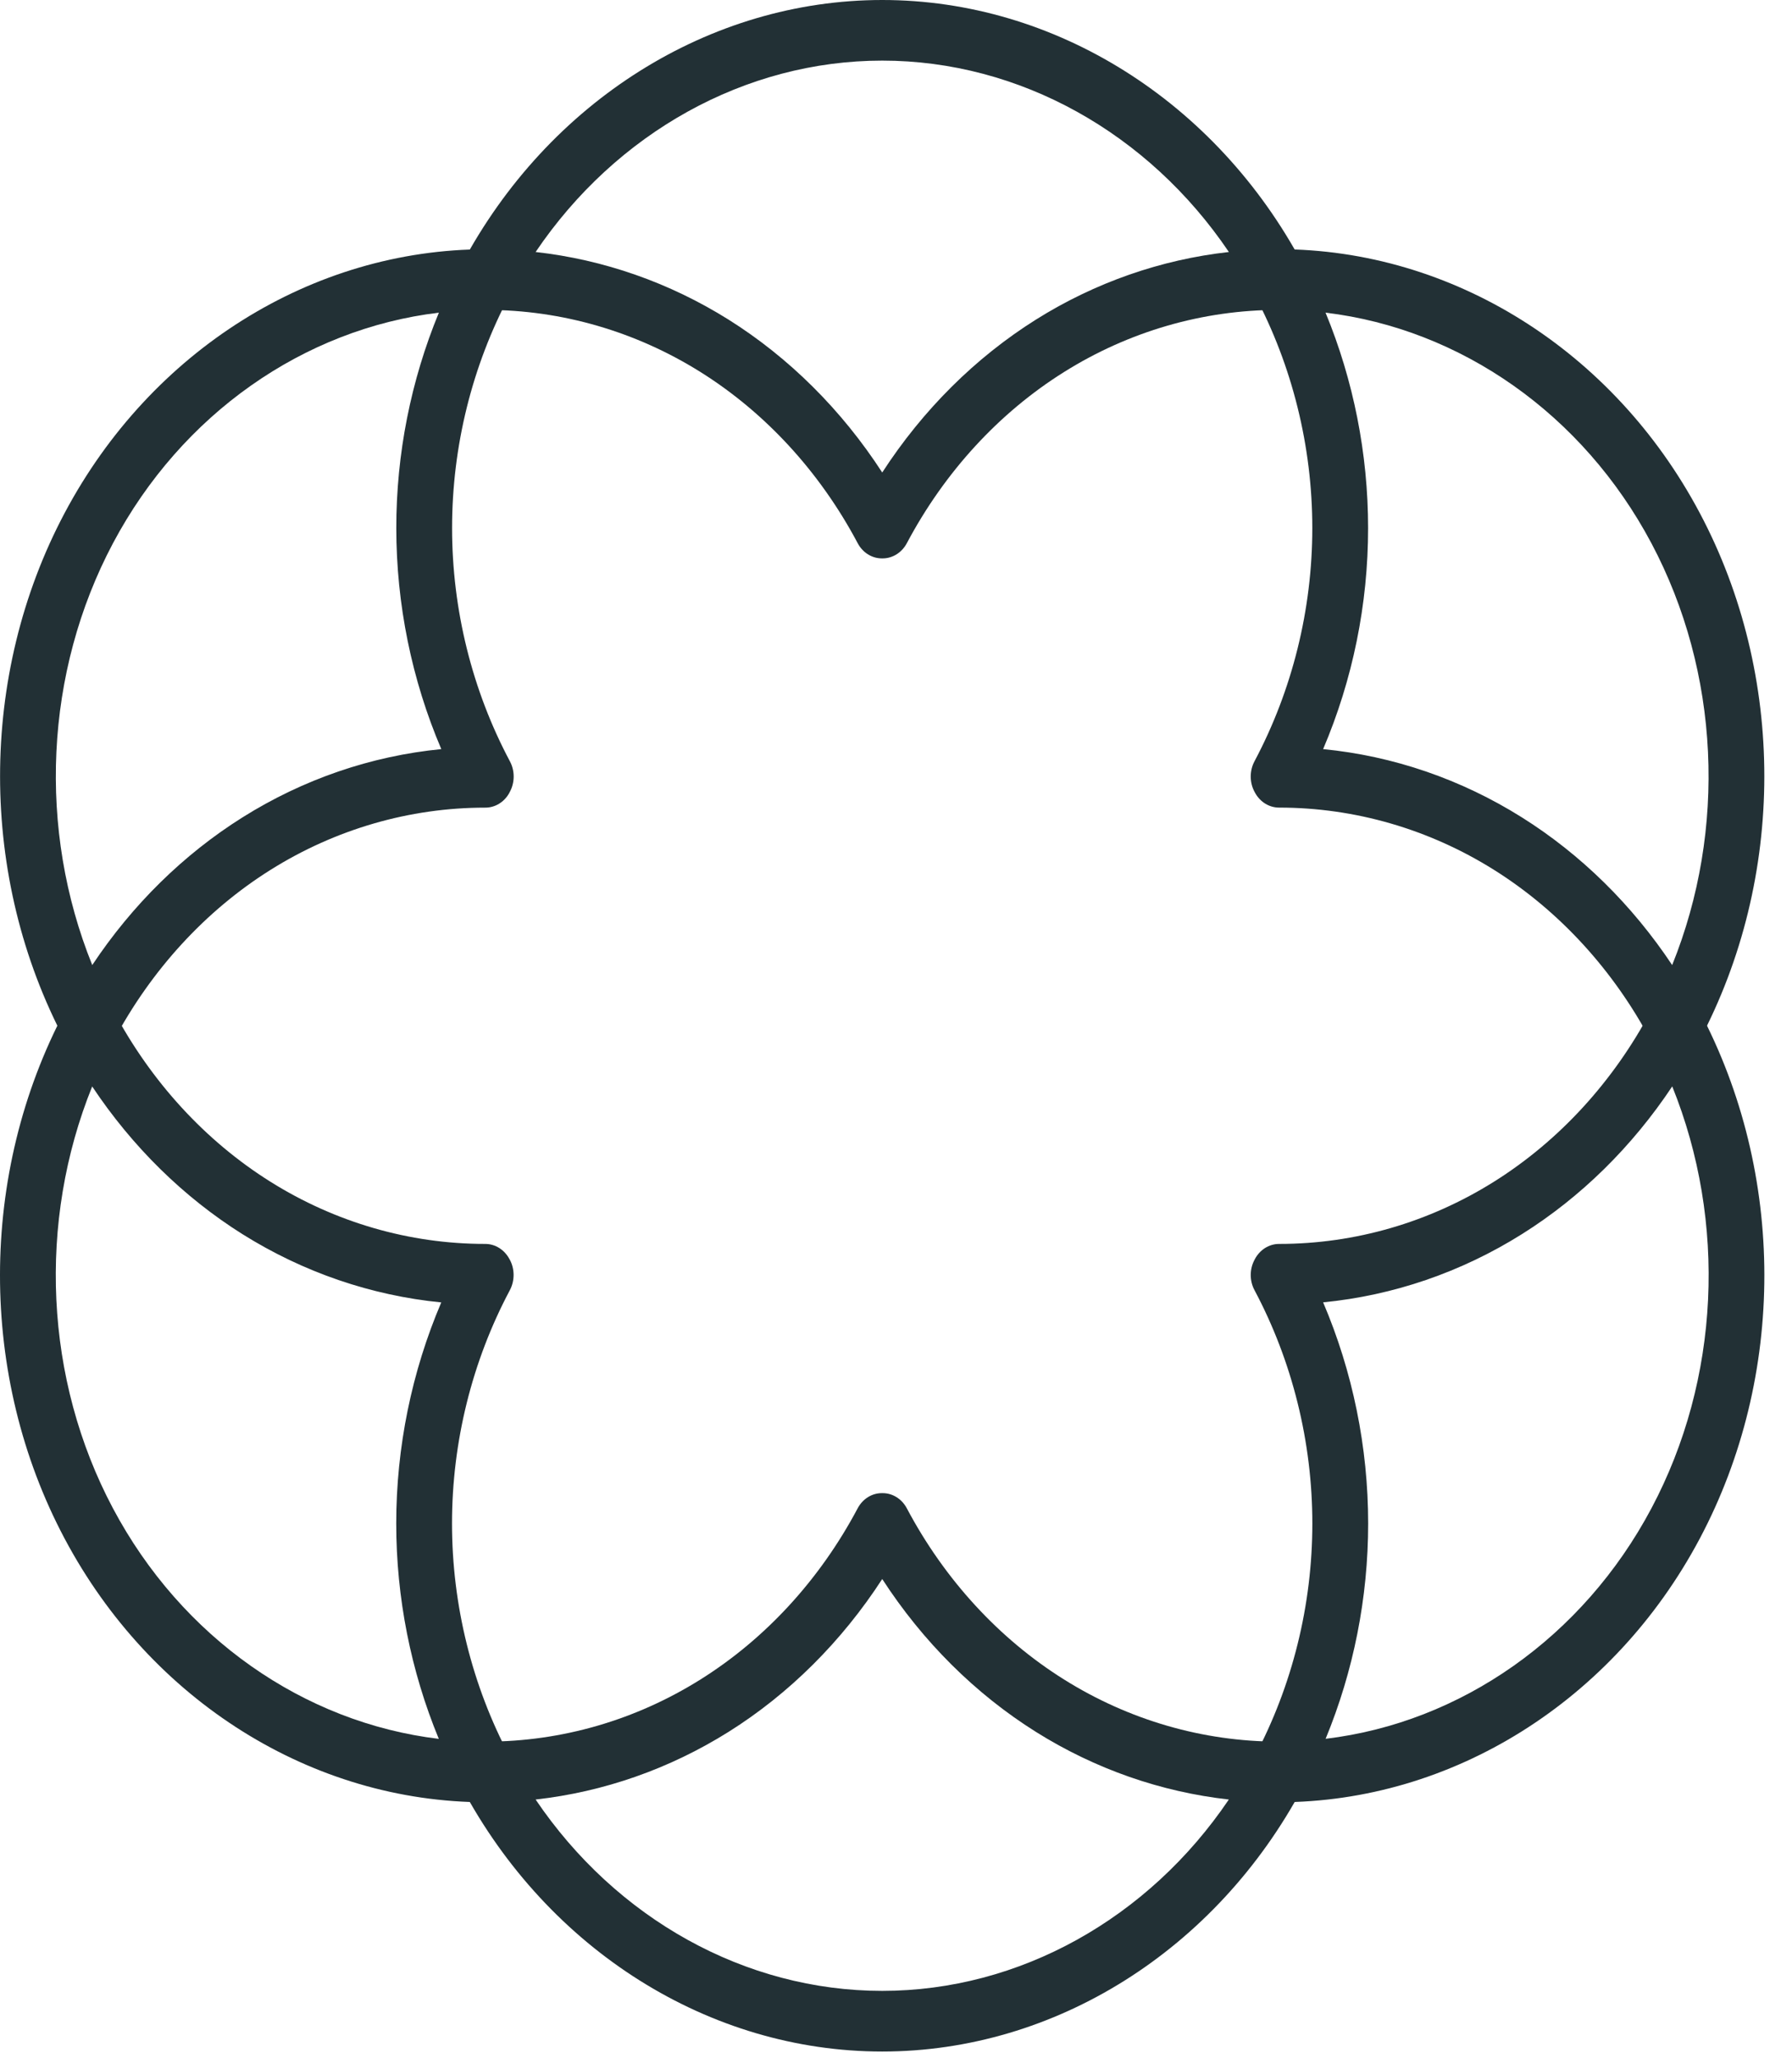 <svg width="54" height="62" viewBox="0 0 54 62" fill="none" xmlns="http://www.w3.org/2000/svg">
<path d="M26.598 16.82C26.59 16.82 26.58 16.82 26.573 16.82C26.273 16.82 25.995 16.645 25.846 16.363C24.708 14.219 23.071 12.437 21.114 11.21C19.159 9.984 16.922 9.335 14.647 9.335C14.644 9.335 14.642 9.336 14.639 9.335C14.338 9.335 14.061 9.161 13.911 8.878C13.761 8.595 13.761 8.247 13.911 7.964C16.525 3.052 21.383 0 26.586 0C31.79 0 36.647 3.052 39.261 7.964C39.411 8.247 39.412 8.595 39.261 8.878C39.112 9.161 38.833 9.335 38.534 9.335C38.531 9.336 38.528 9.335 38.526 9.335C36.25 9.335 34.015 9.982 32.058 11.21C30.1 12.437 28.464 14.219 27.326 16.363C27.176 16.644 26.899 16.82 26.598 16.82ZM16.14 7.591C18.188 7.819 20.173 8.512 21.953 9.627C23.783 10.776 25.365 12.352 26.585 14.233C27.805 12.352 29.387 10.776 31.217 9.627C32.998 8.51 34.983 7.819 37.031 7.591C34.605 4.002 30.718 1.826 26.586 1.826C22.453 1.826 18.567 4.001 16.14 7.591Z" fill="#223035"/>
<path d="M2.69 31.811C2.389 31.811 2.112 31.637 1.962 31.354C-0.647 26.438 -0.652 20.343 1.95 15.449C4.553 10.554 9.414 7.51 14.637 7.508C14.938 7.508 15.215 7.681 15.365 7.964C15.515 8.247 15.515 8.595 15.365 8.878C14.225 11.02 13.623 13.45 13.623 15.906C13.623 18.362 14.226 20.792 15.366 22.934C15.52 23.223 15.516 23.579 15.357 23.865C15.351 23.877 15.344 23.889 15.339 23.9C15.185 24.167 14.916 24.328 14.627 24.328C14.624 24.33 14.622 24.328 14.619 24.328C12.343 24.328 10.108 24.976 8.153 26.202C6.195 27.43 4.558 29.213 3.42 31.355C3.268 31.637 2.991 31.811 2.69 31.811ZM13.225 9.418C9.15 9.906 5.472 12.474 3.406 16.361C1.34 20.249 1.131 24.992 2.78 29.07C3.985 27.257 5.529 25.737 7.31 24.62C9.141 23.471 11.189 22.771 13.298 22.565C12.407 20.478 11.942 18.201 11.942 15.905C11.941 13.672 12.382 11.459 13.225 9.418Z" fill="#223035"/>
<path d="M14.637 54.289C9.412 54.286 4.551 51.243 1.948 46.348C-0.654 41.452 -0.649 35.358 1.96 30.443C2.11 30.16 2.387 29.986 2.688 29.986C2.989 29.986 3.266 30.16 3.416 30.443C4.554 32.587 6.19 34.369 8.148 35.596C10.103 36.822 12.339 37.47 14.614 37.47C14.617 37.47 14.621 37.471 14.624 37.47C14.926 37.47 15.204 37.647 15.354 37.931C15.355 37.932 15.357 37.935 15.358 37.937C15.359 37.939 15.36 37.942 15.362 37.944C15.514 38.226 15.515 38.577 15.364 38.863C14.224 41.005 13.621 43.436 13.621 45.891C13.621 48.347 14.224 50.777 15.363 52.919C15.513 53.202 15.514 53.55 15.363 53.833C15.215 54.115 14.937 54.289 14.637 54.289ZM2.778 32.727C1.13 36.805 1.338 41.548 3.404 45.435C5.47 49.323 9.148 51.891 13.223 52.379C12.38 50.34 11.94 48.125 11.94 45.892C11.94 43.596 12.406 41.32 13.297 39.232C11.188 39.025 9.14 38.325 7.308 37.177C5.529 36.06 3.983 34.538 2.778 32.727Z" fill="#223035"/>
<path d="M26.585 61.797C21.381 61.797 16.524 58.745 13.91 53.833C13.76 53.55 13.759 53.202 13.91 52.919C14.059 52.636 14.338 52.462 14.637 52.462C14.641 52.462 14.643 52.462 14.645 52.462C16.921 52.462 19.156 51.815 21.113 50.587C23.071 49.36 24.707 47.578 25.845 45.434C25.995 45.151 26.272 44.977 26.573 44.977C26.581 44.977 26.591 44.977 26.598 44.977C26.898 44.977 27.176 45.151 27.326 45.434C28.463 47.578 30.1 49.36 32.058 50.587C34.013 51.813 36.25 52.462 38.526 52.462C38.528 52.462 38.531 52.462 38.533 52.462C38.834 52.462 39.111 52.636 39.261 52.919C39.411 53.202 39.411 53.55 39.261 53.833C36.646 58.745 31.788 61.797 26.585 61.797ZM16.14 54.206C18.567 57.795 22.453 59.97 26.585 59.97C30.717 59.97 34.603 57.795 37.03 54.206C34.982 53.978 32.997 53.285 31.217 52.169C29.386 51.021 27.805 49.446 26.585 47.564C25.365 49.444 23.783 51.021 21.953 52.169C20.172 53.285 18.188 53.978 16.14 54.206Z" fill="#223035"/>
<path d="M38.532 54.289C38.231 54.289 37.954 54.115 37.804 53.833C37.654 53.55 37.654 53.202 37.804 52.919C38.944 50.777 39.546 48.347 39.546 45.891C39.546 43.436 38.943 41.005 37.803 38.863C37.65 38.577 37.652 38.226 37.807 37.942C37.808 37.939 37.809 37.938 37.81 37.935C37.81 37.934 37.812 37.932 37.812 37.932C37.962 37.647 38.24 37.47 38.544 37.47C38.546 37.468 38.55 37.47 38.553 37.47C40.828 37.47 43.064 36.822 45.019 35.596C46.977 34.369 48.614 32.587 49.751 30.443C49.901 30.16 50.178 29.986 50.479 29.986C50.78 29.986 51.057 30.16 51.207 30.443C53.816 35.358 53.821 41.453 51.219 46.349C48.617 51.243 43.756 54.286 38.532 54.289ZM39.871 39.23C40.762 41.318 41.228 43.594 41.228 45.891C41.228 48.124 40.788 50.338 39.946 52.377C44.02 51.89 47.698 49.322 49.764 45.434C51.831 41.547 52.039 36.804 50.391 32.725C49.185 34.538 47.641 36.06 45.86 37.176C44.03 38.325 41.982 39.024 39.871 39.23ZM37.797 37.965C37.797 37.965 37.797 37.966 37.796 37.966C37.796 37.966 37.796 37.965 37.797 37.965Z" fill="#223035"/>
<path d="M50.478 31.811C50.178 31.811 49.9 31.637 49.751 31.354C48.613 29.21 46.976 27.428 45.018 26.201C43.063 24.975 40.826 24.327 38.55 24.327C38.548 24.327 38.544 24.326 38.543 24.327C38.25 24.327 37.978 24.162 37.825 23.89C37.821 23.883 37.816 23.873 37.811 23.863C37.808 23.859 37.807 23.855 37.804 23.852C37.652 23.569 37.651 23.218 37.802 22.933C38.942 20.79 39.545 18.361 39.545 15.905C39.545 13.448 38.942 11.019 37.803 8.876C37.654 8.594 37.652 8.246 37.803 7.963C37.953 7.68 38.231 7.506 38.531 7.506C43.754 7.509 48.617 10.552 51.218 15.448C53.82 20.343 53.815 26.438 51.206 31.352C51.056 31.637 50.779 31.811 50.478 31.811ZM39.871 22.565C41.981 22.771 44.028 23.471 45.858 24.62C47.639 25.737 49.183 27.257 50.389 29.07C52.037 24.993 51.828 20.249 49.762 16.361C47.696 12.474 44.018 9.906 39.944 9.418C40.786 11.457 41.226 13.672 41.226 15.905C41.227 18.201 40.761 20.478 39.871 22.565Z" fill="#223035"/>
</svg>
